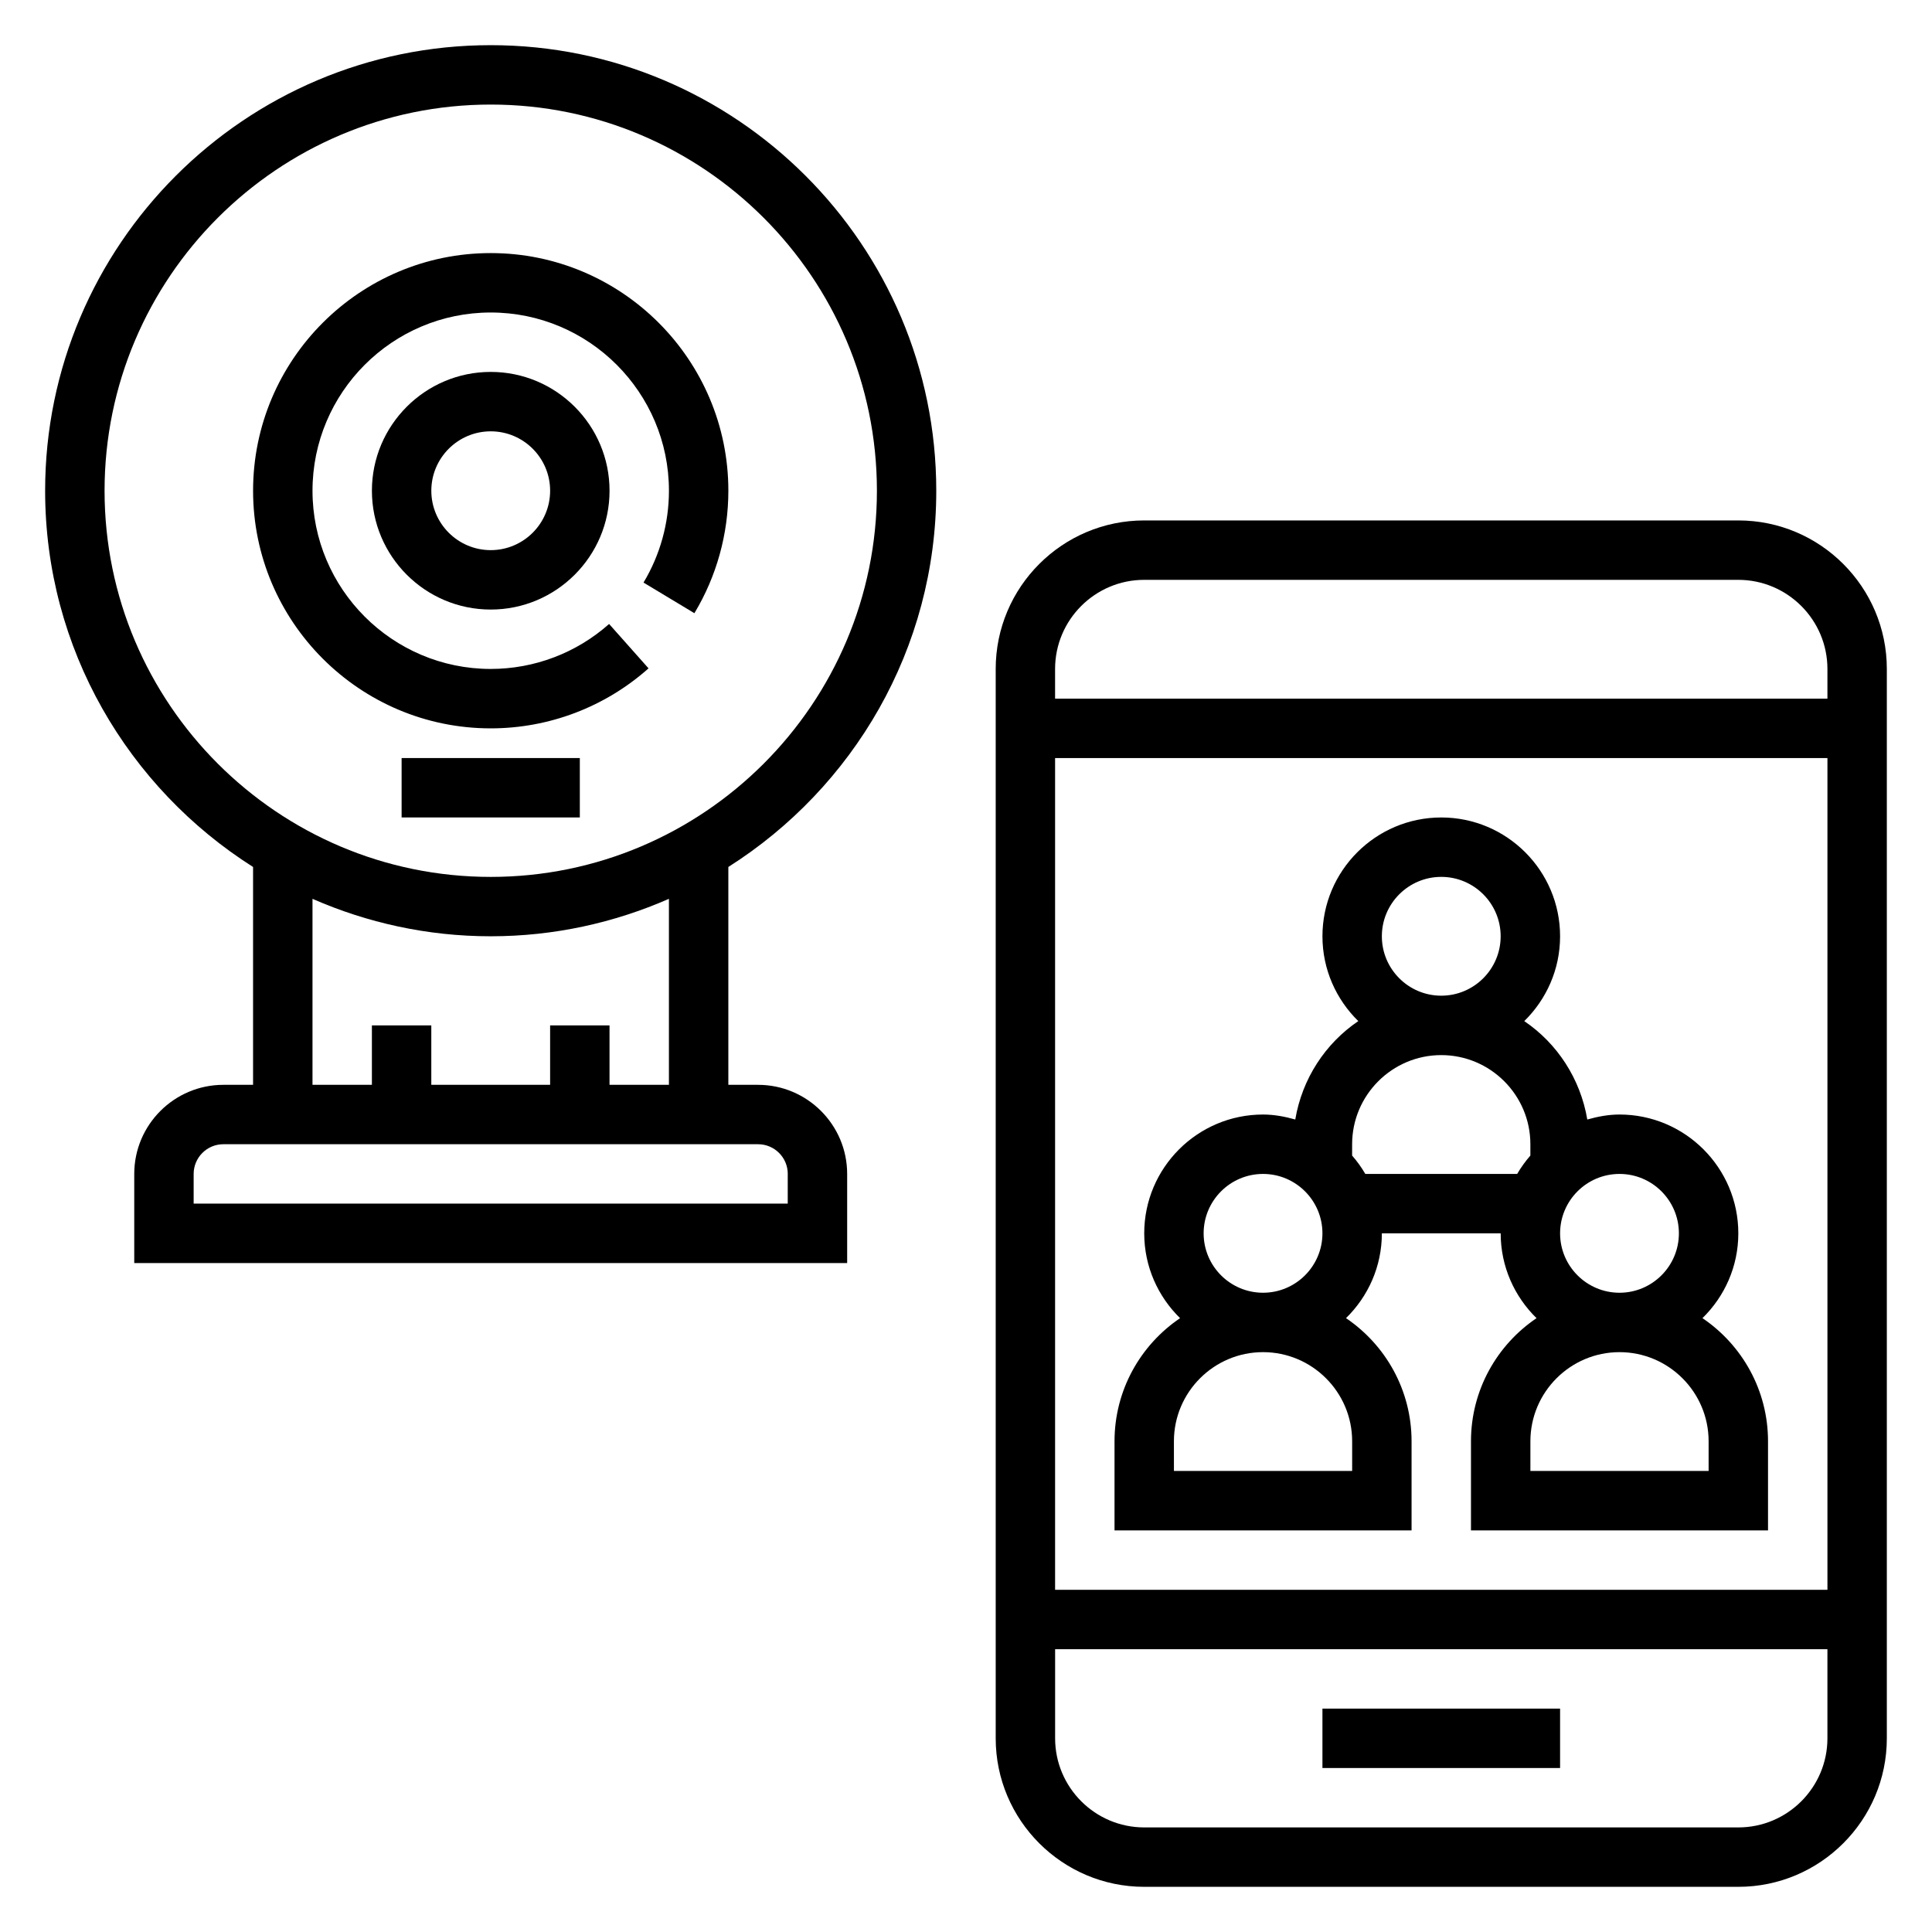 <?xml version="1.0" encoding="UTF-8"?>
<!-- The Best Svg Icon site in the world: iconSvg.co, Visit us! https://iconsvg.co -->
<svg fill="#000000" width="800px" height="800px" version="1.1" viewBox="144 144 512 512" xmlns="http://www.w3.org/2000/svg">
 <g>
  <path d="m604.67 281.92h-157.44c-21.703 0-39.359 17.656-39.359 39.359v283.39c0 21.703 17.656 39.359 39.359 39.359h157.44c21.703 0 39.359-17.656 39.359-39.359v-283.39c0-21.703-17.656-39.359-39.359-39.359zm-157.44 15.746h157.44c13.02 0 23.617 10.598 23.617 23.617v7.871l-204.68-0.004v-7.871c0-13.02 10.598-23.613 23.617-23.613zm181.06 47.23v220.42h-204.68v-220.42zm-23.617 283.39h-157.44c-13.02 0-23.617-10.598-23.617-23.617v-23.617h204.67v23.617c0.004 13.02-10.594 23.617-23.613 23.617z"/>
  <path d="m494.46 596.8h62.977v15.742h-62.977z"/>
  <path d="m315.87 321.12-10.453-11.762c-8.652 7.684-19.793 11.918-31.371 11.918-26.047 0-47.23-21.184-47.23-47.23s21.184-47.23 47.23-47.23 47.23 21.184 47.23 47.23c0 8.598-2.332 17.012-6.738 24.34l13.484 8.117c5.883-9.77 9-20.996 9-32.457 0-34.723-28.254-62.977-62.977-62.977s-62.977 28.254-62.977 62.977 28.254 62.977 62.977 62.977c15.438 0 30.289-5.644 41.824-15.902z"/>
  <path d="m242.56 274.05c0 17.367 14.121 31.488 31.488 31.488s31.488-14.121 31.488-31.488-14.121-31.488-31.488-31.488-31.488 14.121-31.488 31.488zm47.23 0c0 8.684-7.062 15.742-15.742 15.742-8.684 0-15.742-7.062-15.742-15.742 0-8.684 7.062-15.742 15.742-15.742 8.684-0.004 15.742 7.059 15.742 15.742z"/>
  <path d="m250.43 344.89h47.23v15.742h-47.23z"/>
  <path d="m439.36 525.95v23.617h78.719v-23.617c0-13.562-6.894-25.543-17.375-32.629 5.852-5.723 9.504-13.664 9.504-22.473h31.488c0 8.809 3.652 16.75 9.5 22.477-10.477 7.082-17.371 19.062-17.371 32.625v23.617h78.719v-23.617c0-13.562-6.894-25.543-17.375-32.629 5.852-5.723 9.504-13.664 9.504-22.473 0-17.367-14.121-31.488-31.488-31.488-2.977 0-5.801 0.551-8.535 1.324-1.828-10.809-7.965-20.168-16.703-26.078 5.84-5.727 9.492-13.672 9.492-22.48 0-17.367-14.121-31.488-31.488-31.488-17.367 0-31.488 14.121-31.488 31.488 0 8.809 3.652 16.75 9.5 22.477-8.738 5.91-14.879 15.273-16.703 26.078-2.738-0.77-5.562-1.32-8.539-1.32-17.367 0-31.488 14.121-31.488 31.488 0 8.809 3.652 16.75 9.5 22.477-10.477 7.082-17.371 19.062-17.371 32.625zm157.44 0v7.871h-47.23v-7.871c0-13.02 10.598-23.617 23.617-23.617 13.016 0.004 23.613 10.598 23.613 23.617zm-7.875-55.102c0 8.684-7.062 15.742-15.742 15.742-8.684 0-15.742-7.062-15.742-15.742 0-8.684 7.062-15.742 15.742-15.742 8.684-0.004 15.742 7.059 15.742 15.742zm-78.719-78.723c0-8.684 7.062-15.742 15.742-15.742 8.684 0 15.742 7.062 15.742 15.742 0 8.684-7.062 15.742-15.742 15.742-8.68 0.004-15.742-7.059-15.742-15.742zm15.742 31.488c13.02 0 23.617 10.598 23.617 23.617v3.008c-1.316 1.504-2.481 3.125-3.496 4.863h-40.25c-1.016-1.738-2.172-3.352-3.496-4.863l0.004-3.008c0.008-13.02 10.602-23.617 23.621-23.617zm-62.973 47.234c0-8.684 7.062-15.742 15.742-15.742 8.684 0 15.742 7.062 15.742 15.742 0 8.684-7.062 15.742-15.742 15.742-8.684 0-15.742-7.059-15.742-15.742zm-7.875 55.102c0-13.02 10.598-23.617 23.617-23.617s23.617 10.598 23.617 23.617v7.871h-47.23z"/>
  <path d="m392.12 274.05c0-65.109-52.973-118.08-118.08-118.08-65.105 0-118.08 52.973-118.08 118.08 0 41.949 22.051 78.758 55.105 99.707v57.734h-7.871c-13.02 0-23.617 10.598-23.617 23.617v23.617h188.93v-23.617c0-13.02-10.598-23.617-23.617-23.617h-7.871v-57.734c33.055-20.949 55.102-57.758 55.102-99.707zm-220.41 0c0-56.426 45.91-102.34 102.34-102.34s102.34 45.91 102.34 102.34-45.91 102.34-102.34 102.34-102.34-45.91-102.34-102.34zm181.05 181.05v7.871l-157.44 0.004v-7.871c0-4.344 3.535-7.871 7.871-7.871h141.7c4.34-0.004 7.875 3.523 7.875 7.867zm-31.488-23.613h-15.742v-15.742h-15.742v15.742h-31.488v-15.742h-15.742v15.742h-15.742v-49.285c14.469 6.34 30.426 9.922 47.227 9.922s32.754-3.582 47.23-9.926z"/>
 </g>
</svg>
